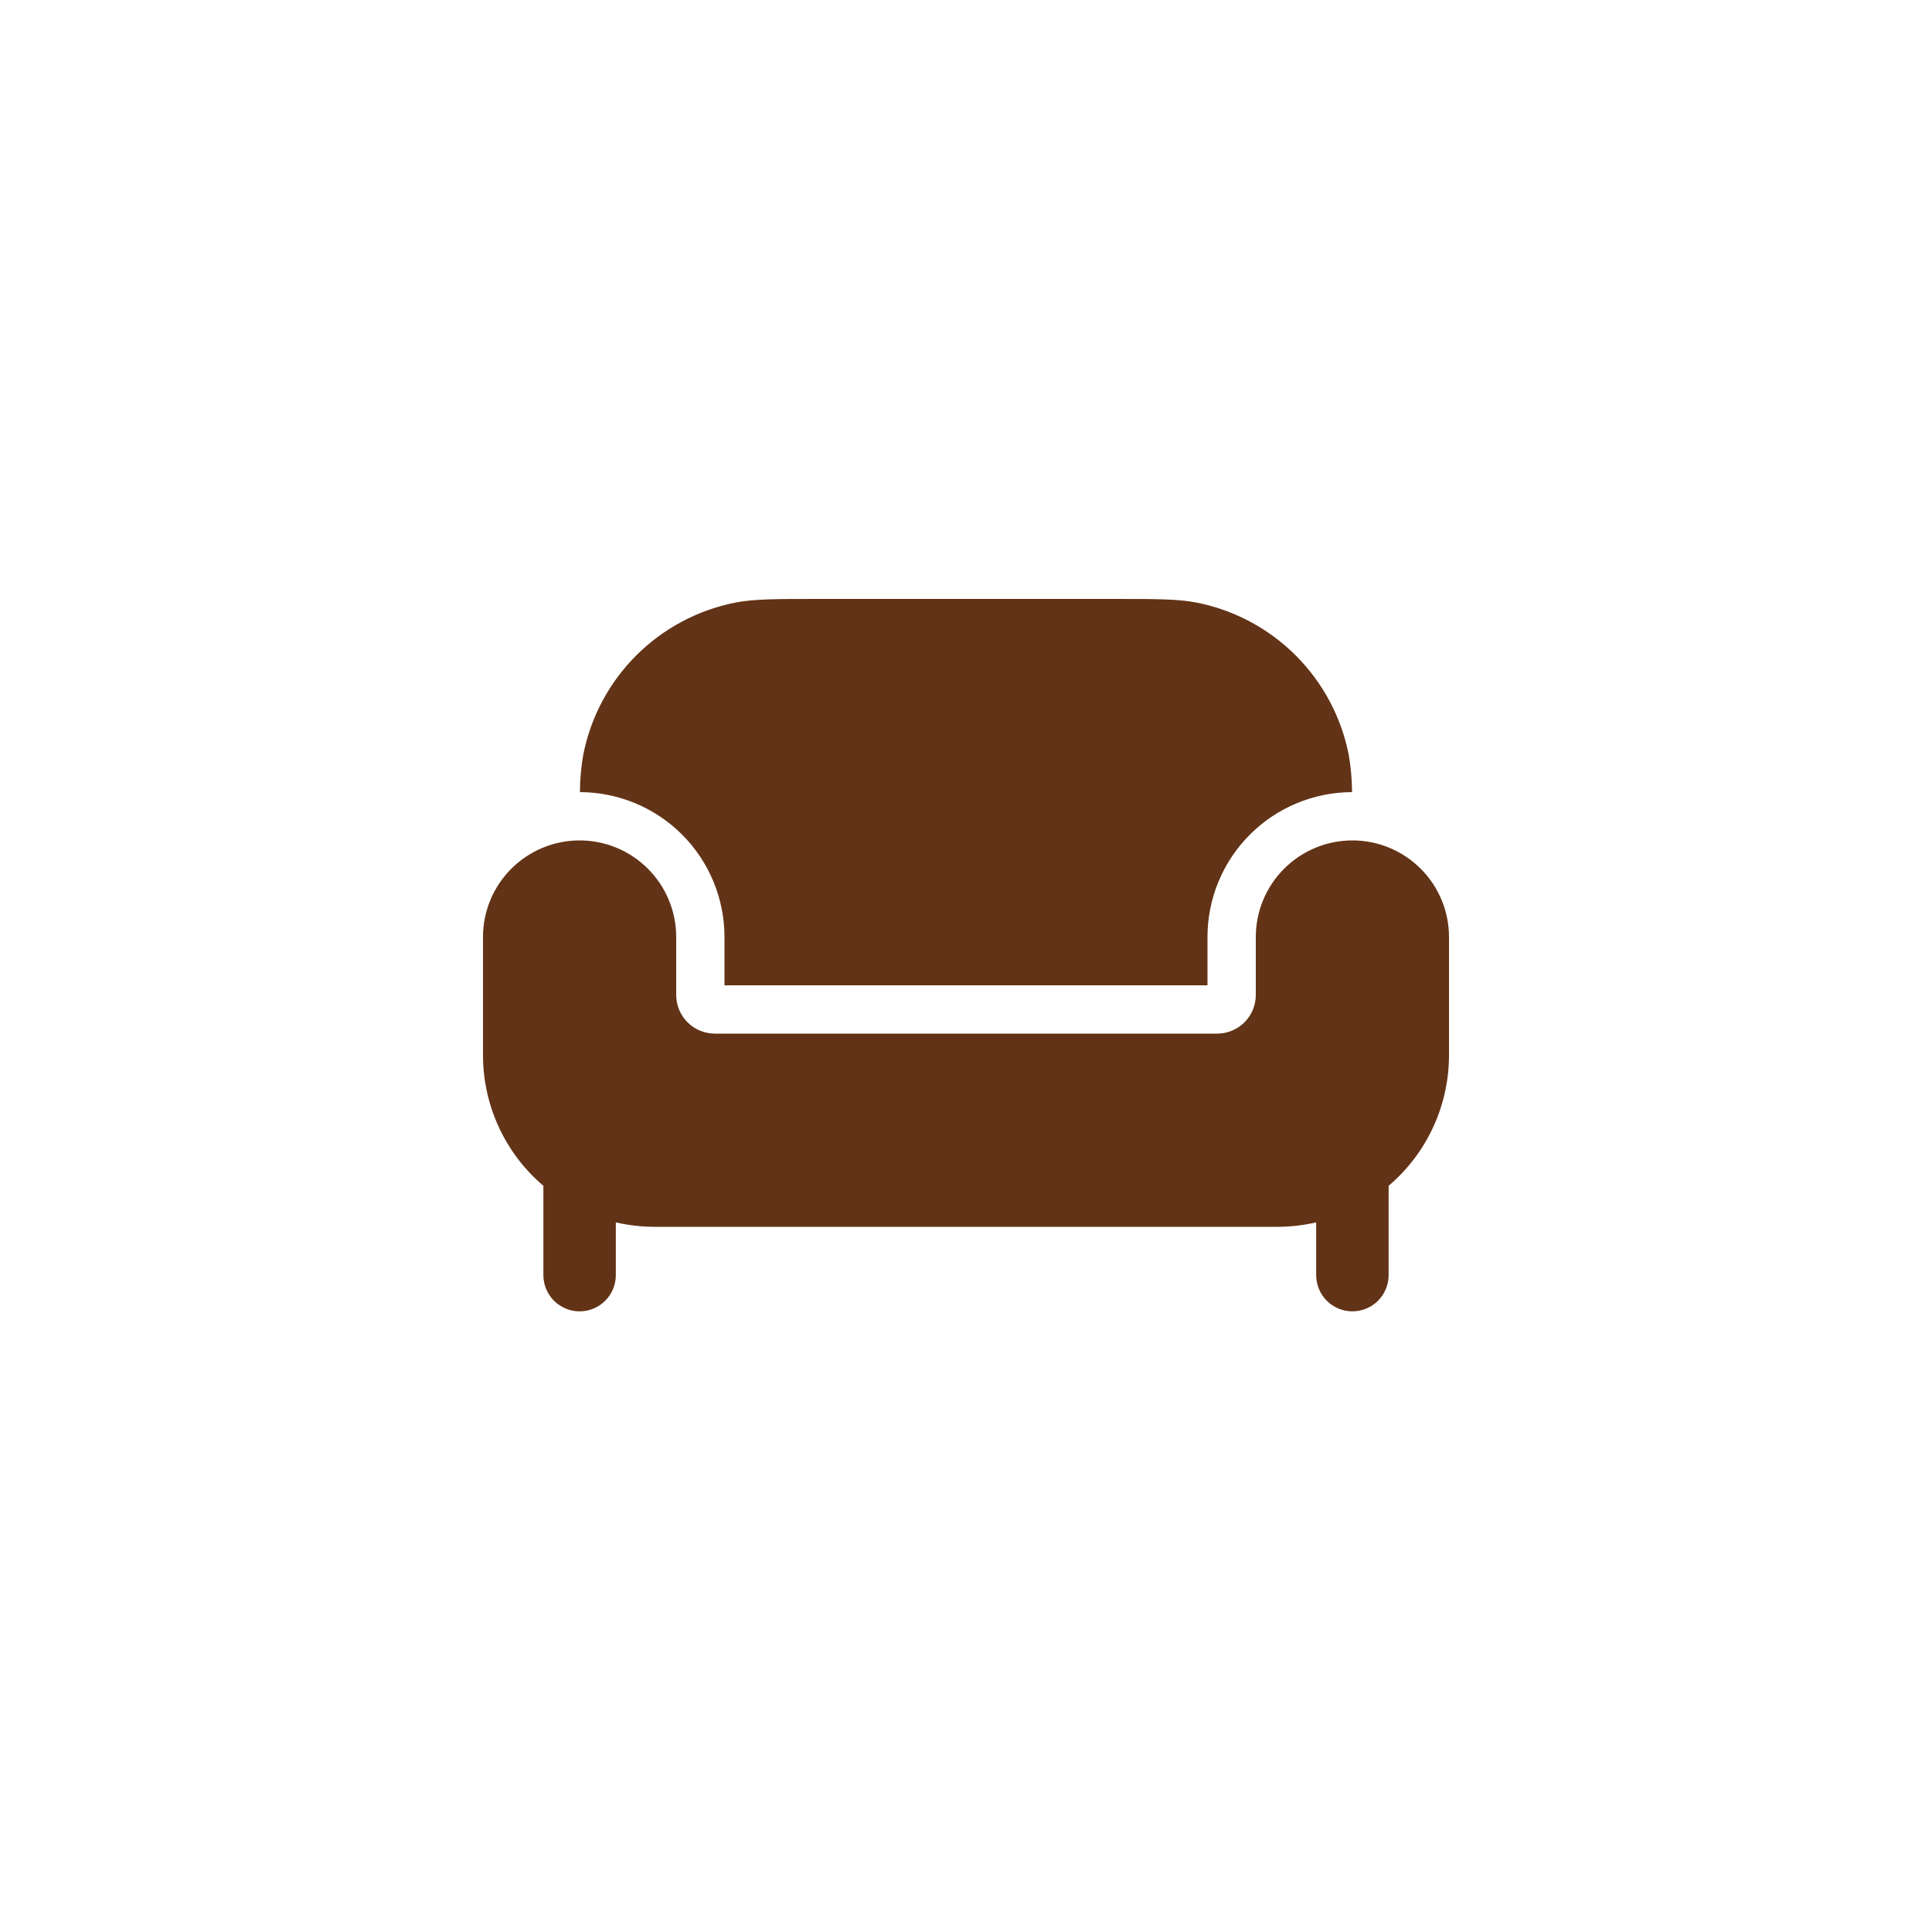 <svg width="100" height="100" viewBox="0 0 100 100" fill="none" xmlns="http://www.w3.org/2000/svg">
<path d="M37.499 48.5V51H62.499V48.5C62.499 46.514 63.287 44.609 64.69 43.203C66.092 41.797 67.996 41.005 69.982 41C69.979 40.346 69.92 39.694 69.807 39.05C69.421 37.11 68.468 35.328 67.07 33.929C65.671 32.531 63.889 31.578 61.949 31.192C60.984 31 59.824 31 57.499 31H42.499C40.174 31 39.014 31 38.049 31.192C36.109 31.578 34.327 32.531 32.928 33.929C31.53 35.328 30.577 37.11 30.192 39.05C30.078 39.694 30.019 40.346 30.017 41C32.003 41.005 33.906 41.797 35.309 43.203C36.711 44.609 37.499 46.514 37.499 48.5Z" fill="#623316"/>
<path d="M66.11 63.5H33.89C33.212 63.5 32.536 63.423 31.875 63.27V66C31.875 66.497 31.677 66.974 31.326 67.326C30.974 67.677 30.497 67.875 30 67.875C29.503 67.875 29.026 67.677 28.674 67.326C28.323 66.974 28.125 66.497 28.125 66V61.377C27.144 60.544 26.357 59.507 25.817 58.338C25.277 57.169 24.999 55.897 25 54.61V48.5C25 47.174 25.527 45.902 26.465 44.965C27.402 44.027 28.674 43.5 30 43.5C31.326 43.5 32.598 44.027 33.535 44.965C34.473 45.902 35 47.174 35 48.5V51.5C35 52.03 35.211 52.539 35.586 52.914C35.961 53.289 36.47 53.5 37 53.5H63C63.53 53.5 64.039 53.289 64.414 52.914C64.789 52.539 65 52.03 65 51.5V48.5C65 47.174 65.527 45.902 66.465 44.965C67.402 44.027 68.674 43.5 70 43.5C71.326 43.5 72.598 44.027 73.535 44.965C74.473 45.902 75 47.174 75 48.5V54.61C75.001 55.897 74.722 57.169 74.183 58.338C73.643 59.507 72.856 60.544 71.875 61.377V66C71.875 66.497 71.677 66.974 71.326 67.326C70.974 67.677 70.497 67.875 70 67.875C69.503 67.875 69.026 67.677 68.674 67.326C68.323 66.974 68.125 66.497 68.125 66V63.27C67.464 63.423 66.788 63.5 66.11 63.5Z" fill="#623316"/>
</svg>
